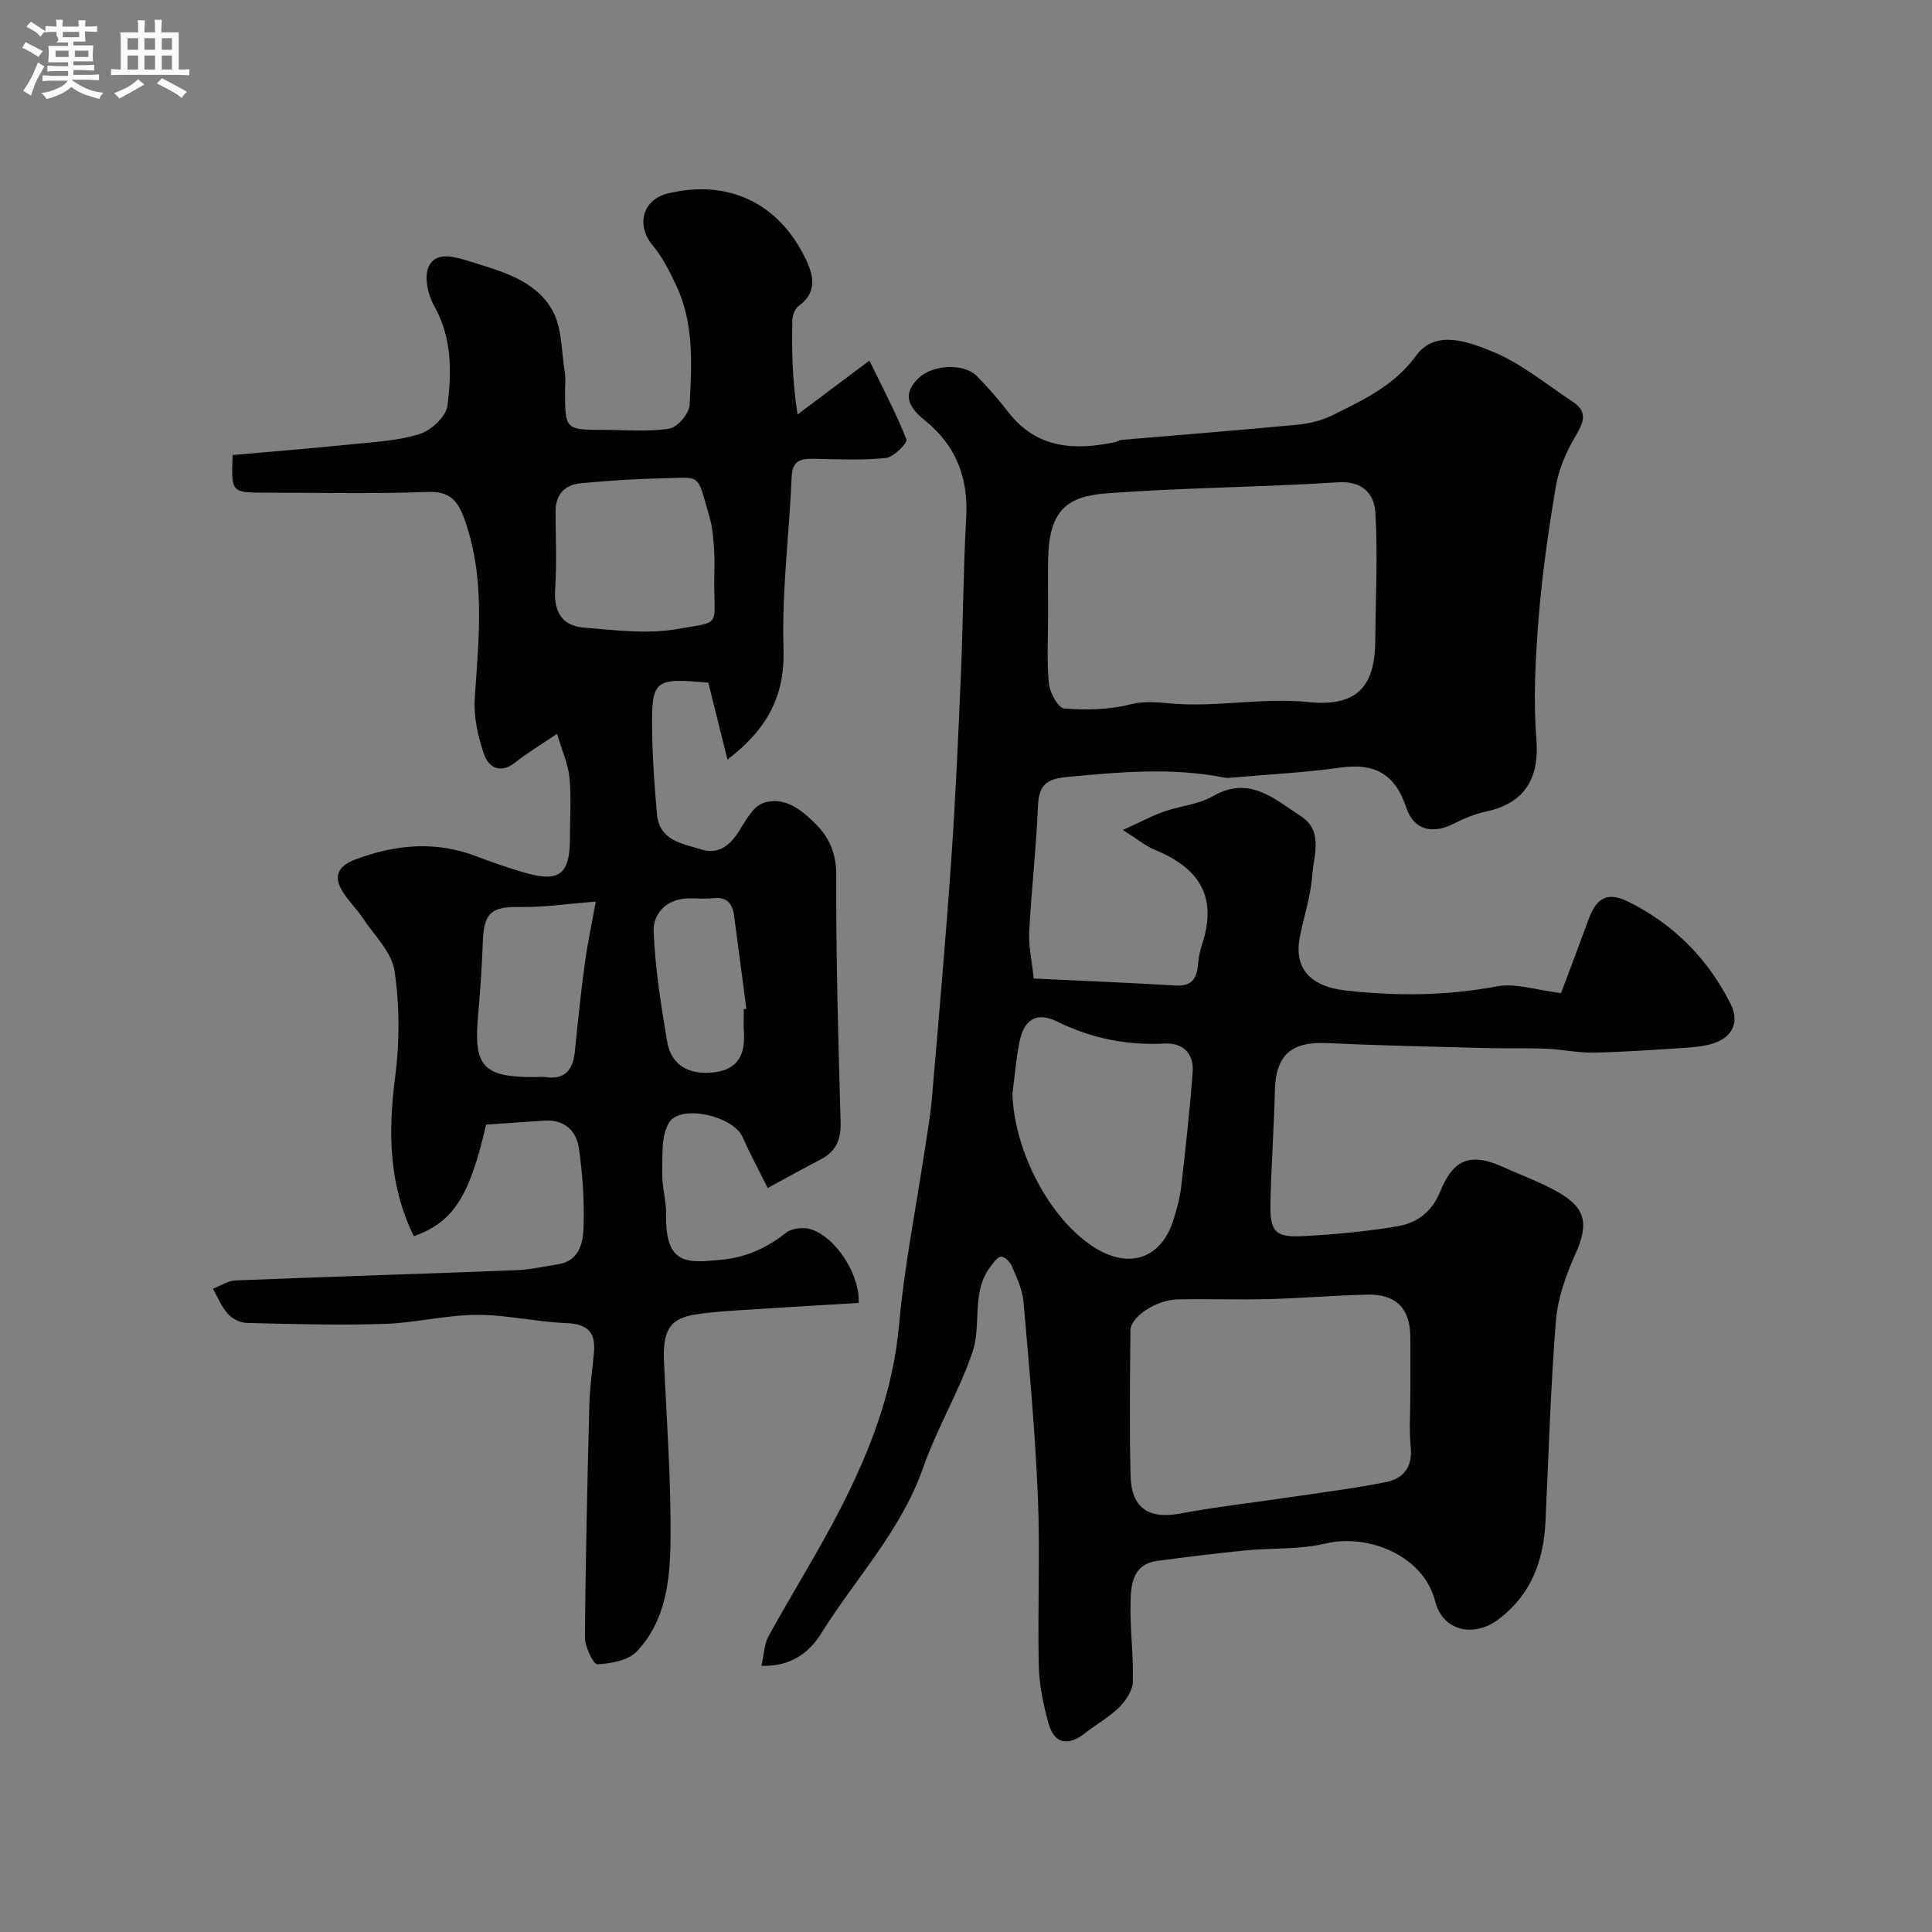 <svg enable-background="new 0 0 400 400" viewBox="0 0 400 400" xmlns="http://www.w3.org/2000/svg"><rect x="0" y="0" width="400" height="400" fill="#808080" stroke="none"/><path d="m6.8 9.5c.6.3 1.3.7 2.1 1.1-.4.4-.7.8-.9 1.2-.7-.4-1.3-.8-1.8-1.1s-1.1-.6-1.6-.8c.2-.4.5-.8.7-1.2.4.2.8.5 1.5.8zm.9 6.9c-.3.6-.5 1.1-.7 1.7s-.4 1.1-.6 1.7c-.6-.4-1.1-.7-1.6-1 .7-1 1.2-1.8 1.5-2.4.3-.5.6-1.1.8-1.7.3-.6.5-1.2.8-1.8.3.3.8.6 1.3.8-.7 1.3-1.2 2.2-1.5 2.7zm.1-11c.4.3 1 .7 1.7 1.1-.5.2-.8.6-1.1 1.1-.5-.6-1-1-1.4-1.2s-.9-.6-1.5-.8c.2-.4.5-.7.9-1.1.5.3.9.6 1.4.9zm10.5 13.1c1 .4 2 .6 3.1.7-.4.4-.7.8-.8 1.3-.9-.2-1.9-.6-3-.9-1-.4-2-.9-2.8-1.6-.5.4-1.1.9-1.9 1.3s-1.9.9-3.3 1.2c-.1-.3-.5-.8-1.1-1.3 1 0 2.1-.3 3.2-.8 1.2-.5 1.9-1 2.3-1.7h-3.2c-.4 0-1 0-2 .1v-1.2c1 0 1.7.1 2 .1h3.3v-1h-2.3c-.2 0-.9 0-2 .1v-1.2c1.2 0 1.9.1 2 .1h2.3v-.8h-4.1c0-.7.1-1.2.1-1.6 0-.5 0-1.1-.1-1.8h4.1v-.7h-2.5c1-.6.1-1.1.1-1.6v-.6h-.5c-.4 0-1 0-1.8.1v-1.3c1.2 0 1.9.1 2.1.1h.2c0-.3 0-.8-.1-1.4h1.4c0 .6-.1 1-.1 1.4h3.4c0-.4 0-.8-.1-1.3h1.5c0 .4-.1.9-.1 1.3.7 0 1.5 0 2.5-.1v1.2c-1 0-1.8-.1-2.5-.1v.6c0 .3 0 .8.1 1.5h-2.5v.8h4.1c0 .7-.1 1.3-.1 1.8s0 1 .1 1.5h-4.1v.8h1.4c.8 0 1.8 0 2.9-.1v1.2c-1 0-1.9-.1-2.8-.1h-1.5v1h3.2c.3 0 1 0 2.1-.1v1.2c-1.1 0-1.8-.1-2.1-.1h-3.4l-.1.1c1.4 1 2.4 1.5 3.4 1.9zm-4.1-6.7v-1.3h-2.7v1.3zm2.2-4.1v-1.1h-3.4v1.1zm1.9 4.1v-1.3h-2.8v1.3z" fill="#fcfafa"/><path d="m37 6.7v2.3 5.4c1 0 1.8 0 2.2-.1v1.3c-.6 0-1.5-.1-2.5-.1h-11.9c-.7 0-1.3 0-1.8.1v-1.3c.5 0 1.1.1 2 .1v-5.2c0-1 0-1.8-.1-2.5h3.7c0-1.3 0-2.1-.1-2.5h1.5c0 .4-.1 1.3-.1 2.5h2.2c0-1.2 0-2.1-.1-2.6h1.5c0 .4-.1 1.3-.1 2.6zm-12.3 13.7c-.3-.4-.7-.8-1.1-1.1 1.1-.4 2.1-.9 2.9-1.3.8-.5 1.5-1 2.1-1.6.4.4.9.8 1.3 1.1-2.5 1.4-4.2 2.4-5.2 2.9zm3.9-10.1v-2.4h-2.2v2.4zm0 4.1v-2.9h-2.2v2.9zm3.5-4.1v-2.4h-2.2v2.4zm0 4.1v-2.9h-2.2v2.9zm.4 2.9 1-1.1c.6.3 1.4.7 2.5 1.3s2 1.1 2.7 1.5c-.4.4-.8.8-1.1 1.3-.8-.8-2.5-1.7-5.1-3zm3.1-7v-2.4h-2.1v2.4zm0 4.1v-2.9h-2.1v2.9z" fill="#fcfafa"/><g fill="#010100"><path d="m323.2 205.61c1.82-4.87 3.79-10.05 5.69-15.25 1.65-4.51 3.93-5.8 8.21-3.68 9.42 4.66 16.54 11.83 21.23 21.23 1.9 3.81.27 6.99-3.89 8.2-2 .58-4.16.74-6.25.87-6.1.4-12.2.84-18.3.95-3.26.06-6.52-.68-9.79-.81-4.18-.17-8.38-.02-12.57-.13-10.96-.29-21.92-.52-32.86-1.03-7.36-.34-10.55 2.51-10.72 9.85-.18 7.77-.76 15.53-.92 23.3-.12 5.95.99 7.14 6.89 6.81 6.53-.36 13.07-.95 19.51-2.05 3.91-.67 6.99-2.91 8.71-7.09 2.42-5.89 5.47-8.62 13.03-5.18 3.98 1.81 8.16 3.28 11.89 5.5 5.44 3.24 5.75 6.63 3.13 12.48-1.95 4.36-3.67 9.12-4.05 13.81-1.11 13.82-1.51 27.7-2.16 41.56-.38 8.16-2.94 15.18-9.74 20.32-5.07 3.83-11.52 2.48-13.11-3.76-2.42-9.52-13.97-14.04-22.7-11.94-5.38 1.29-11.14.89-16.72 1.44-6.03.6-12.05 1.35-18.06 2.15-5.23.7-5.51 4.98-5.59 8.79-.12 5.42.65 10.87.48 16.29-.06 1.82-1.49 3.92-2.88 5.3-2.04 2.02-4.67 3.43-6.94 5.23-3.58 2.84-6.45 2.31-7.63-1.96-1.08-3.88-1.93-7.95-2.02-11.96-.26-11.66.29-23.34-.19-34.99-.56-13.48-1.8-26.93-2.98-40.38-.22-2.51-1.41-4.98-2.41-7.36-.36-.86-1.55-2.01-2.25-1.93-.82.09-1.59 1.3-2.23 2.14-3.97 5.28-1.76 11.91-3.63 17.48-2.76 8.24-7.38 15.84-10.25 24.05-4.57 13.08-14.06 22.99-21.17 34.41-2.38 3.82-6.2 6.83-12.3 6.62.52-2.29.55-4.48 1.48-6.17 4.87-8.87 10.29-17.45 14.9-26.44 6.1-11.92 10.87-24.25 12.09-37.9 1.09-12.18 3.52-24.24 5.34-36.36.53-3.56 1.17-7.12 1.48-10.7 1.4-16.39 2.85-32.77 3.99-49.17.9-12.85 1.46-25.73 2.01-38.6.46-10.76.48-21.54 1.09-32.29.47-8.2-2.02-14.89-8.39-20.08-3.13-2.55-5.25-5.22-1.47-8.89 2.92-2.84 9.41-3.15 12.1-.4 2.3 2.35 4.47 4.84 6.48 7.44 5.85 7.54 13.64 7.98 22.07 6.22.48-.1.92-.44 1.4-.48 12.11-1.04 24.23-1.98 36.33-3.13 2.53-.24 5.17-.89 7.43-2.02 6.33-3.17 12.64-6.04 17.18-12.27 4.02-5.51 10.78-2.88 15.58-.96 6.06 2.42 11.34 6.83 16.88 10.5 3.46 2.29 1.99 4.65.33 7.51-1.8 3.09-3.27 6.61-3.86 10.11-1.52 9.03-2.82 18.12-3.55 27.24-.66 8.3-1.12 16.72-.45 24.99.65 8.06-2.36 13.26-10.44 14.98-2.31.49-4.58 1.45-6.7 2.53-4.33 2.19-8.25 1.36-9.8-3.32-2.31-7-6.55-9.31-13.64-8.31-7.31 1.03-14.7 1.4-22.06 2.05-.66.06-1.36.14-1.99.02-10.89-2.15-21.75-1.14-32.67-.11-4.21.4-5.73 1.75-5.9 5.98-.35 8.71-1.36 17.39-1.82 26.1-.15 2.87.54 5.78.94 9.63 10.04.48 19.72.87 29.38 1.45 3.25.19 4.38-1.35 4.62-4.25.12-1.44.41-2.9.86-4.27 3.08-9.43-.06-15.6-9.87-19.61-1.88-.77-3.5-2.16-6.52-4.07 3.61-1.64 5.95-2.91 8.43-3.79 3.36-1.19 7.18-1.47 10.18-3.2 7.59-4.39 12.78.61 18.23 4.13 4.75 3.06 2.64 8.18 2.34 12.38-.31 4.34-1.8 8.59-2.6 12.91-1.17 6.32 2.37 9.99 9.46 10.79 10.54 1.19 20.93 1.13 31.43-.85 3.81-.72 8.04.77 13.24 1.4zm-106.2-78.61c0 4.82-.3 9.67.15 14.45.18 1.91 1.92 5.13 3.15 5.23 4.52.36 9.29.29 13.66-.83 3.57-.92 6.61-.28 10.03-.09 8.89.51 17.96-1.34 26.77-.41 10.5 1.1 13.93-3.5 13.98-12.82.05-8.83.56-17.68.01-26.47-.23-3.66-2.54-6.55-7.7-6.21-15.98 1.04-32.02 1.09-47.98 2.3-7.96.6-11.83 3.35-12.06 13.36-.08 3.84-.01 7.67-.01 11.49zm75 161.69c0-4 .04-7.99-.01-11.99-.07-5.83-2.95-8.78-8.88-8.66-6.76.14-13.52.74-20.28.92-6.35.17-12.71-.07-19.06.07-4.45.1-9.7 3.62-9.73 6.43-.08 10.02-.22 20.05.03 30.06.17 6.78 3.83 9.06 10.31 7.84 7.53-1.42 15.17-2.26 22.76-3.39 6.61-.98 13.25-1.81 19.8-3.12 3.56-.71 5.55-3.06 5.14-7.2-.37-3.61-.08-7.3-.08-10.96zm-82.39-62.19c.39 11.71 7.52 25.55 16.62 31.55 7.4 4.88 14.19 2.65 16.74-5.56.67-2.16 1.3-4.38 1.56-6.62.91-7.97 1.81-15.95 2.4-23.96.27-3.72-1.97-6.05-5.73-5.85-7.88.41-15.21-1.06-22.33-4.56-4.25-2.09-6.88-.45-7.82 4.31-.69 3.52-.97 7.12-1.44 10.69z"/><path d="m85.68 255.95c-5.23-10.69-5.34-21.58-3.87-32.91.94-7.23.94-14.8-.12-22-.58-3.91-4.22-7.4-6.6-11-1.39-2.09-3.34-3.85-4.5-6.05-1.59-3-.1-4.88 2.92-6.02 8.38-3.16 16.75-3.94 25.29-.62 3.03 1.17 6.12 2.21 9.22 3.15 7.71 2.35 9.98.72 9.98-7.04 0-4.17.3-8.36-.1-12.49-.27-2.79-1.52-5.49-2.58-9.04-3.7 2.51-6.22 3.99-8.48 5.81-3.15 2.55-5.64 1.31-6.67-1.7-1.23-3.61-2.12-7.64-1.88-11.41.84-12.67 2.29-25.28-2.31-37.61-1.33-3.58-3.11-5.33-7.45-5.17-11.15.43-22.32.15-33.49.15-7.2 0-7.2 0-6.87-7.79 8.22-.73 16.53-1.39 24.81-2.24 4.7-.48 9.54-.72 13.98-2.14 2.37-.76 5.42-3.64 5.69-5.86.86-6.98.97-14.07-2.79-20.69-1.29-2.27-2.08-5.96-1.1-8.09 1.37-2.98 4.85-2.21 7.9-1.25 6.7 2.11 13.95 3.81 17.64 10.19 2.12 3.67 1.92 8.71 2.66 13.15.19 1.13.03 2.33.03 3.49 0 8.21 0 8.22 8.08 8.23 4.52.01 9.11.44 13.52-.26 1.68-.27 4.1-3.12 4.19-4.89.44-8.36.95-16.87-2.78-24.76-1.37-2.91-2.86-5.88-4.9-8.32-3.46-4.16-2.07-9.46 3.19-10.72 12.51-3.02 23.06 2.01 28.6 13.74 1.62 3.44 2.26 6.82-1.54 9.56-.77.55-1.28 1.95-1.3 2.96-.12 6.14-.06 12.28 1.08 19.5 4.51-3.39 9.03-6.77 14.87-11.15 2.9 5.95 5.6 11.02 7.67 16.34.27.68-2.64 3.65-4.26 3.82-4.94.52-9.98.26-14.98.17-2.66-.05-4.37.36-4.52 3.69-.5 11.87-2.07 23.75-1.69 35.57.32 9.86-3.38 16.74-11.61 23.01-1.39-5.59-2.68-10.8-3.96-15.92-11.25-1.01-11.78-.64-11.63 10 .08 5.76.48 11.52 1 17.26.5 5.5 5.36 6.09 9.28 7.29 3.47 1.06 5.87-.86 7.73-3.86 1.36-2.18 2.92-5.08 5.02-5.79 4.34-1.48 7.96 1.49 10.84 4.37 2.75 2.75 4.26 6.04 4.24 10.49-.06 17.09.42 34.19.91 51.29.1 3.59-.99 6.02-4.13 7.66-3.68 1.92-7.31 3.94-10.97 5.91-1.75-3.53-3.62-7.01-5.23-10.6-1.91-4.27-12.75-6.84-15.17-2.96-1.7 2.72-1.35 6.87-1.43 10.39-.07 2.92.87 5.87.81 8.8-.21 10.63 4.72 9.85 11.48 9.22 5.01-.47 9.34-2.41 13.31-5.56 1.18-.94 3.53-1.22 5.04-.78 5.24 1.55 10.34 9.44 10.03 15.29-6.99.42-14.04.81-21.08 1.28-4.27.29-8.56.46-12.78 1.12-5.3.83-6.74 3.39-6.45 9.77.56 12.22 1.47 24.44 1.36 36.66-.07 8.26-.87 16.89-7 23.33-1.78 1.88-5.35 2.5-8.16 2.66-.78.05-2.57-3.6-2.56-5.54.11-16.1.5-32.2.91-48.29.09-3.61.64-7.2.96-10.8.38-4.21-1.45-5.85-5.76-6.02-6.21-.24-12.39-1.74-18.58-1.7-6.35.03-12.69 1.67-19.05 1.87-9.51.3-19.05.03-28.57-.2-1.34-.03-2.98-.91-3.89-1.93-1.3-1.46-2.06-3.41-3.04-5.15 1.56-.6 3.1-1.65 4.68-1.72 19.36-.78 38.73-1.36 58.09-2.12 2.93-.11 5.83-.79 8.75-1.24 4.12-.64 5.06-4.19 5.19-7.19.23-5.56-.16-11.21-.93-16.73-.51-3.65-2.98-6.1-7.18-5.8-4.07.29-8.14.55-12.05.82-3.44 14.99-6.8 20.18-14.96 23.11zm62.2-135.67c0-2.16.12-4.33-.03-6.47-.16-2.27-.32-4.61-.95-6.78-2.73-9.28-1.47-8.16-9.93-7.99-5.59.11-11.19.49-16.76 1.02-3.39.32-5.23 2.42-5.2 5.98.03 5.32.28 10.66-.07 15.96-.31 4.64 1.43 7.58 5.95 7.94 6.37.51 12.96 1.39 19.14.32 9.51-1.65 7.78-.34 7.85-9.98zm-24.54 66.39c-5.86.45-10.76 1.21-15.64 1.11-5.86-.12-7.51 1.14-7.73 7.06-.19 5.1-.52 10.21-.98 15.29-.98 10.62.97 12.87 11.52 12.87.83 0 1.68-.09 2.5.02 4.1.55 5.64-1.64 6.01-5.34.61-6.02 1.22-12.05 2.04-18.05.58-4.32 1.5-8.59 2.28-12.96zm30.66 22.27c.17-.02.34-.05.52-.07-.85-6.48-1.67-12.96-2.56-19.43-.33-2.42-1.55-3.81-4.3-3.48-1.8.22-3.65-.03-5.47.06-4.38.21-7.02 3.25-6.86 6.92.33 7.6 1.52 15.2 2.8 22.72.84 4.93 4.6 7.05 9.97 6.32 4.7-.64 6.17-3.72 5.93-8.06-.11-1.66-.03-3.32-.03-4.98z"/></g></svg>